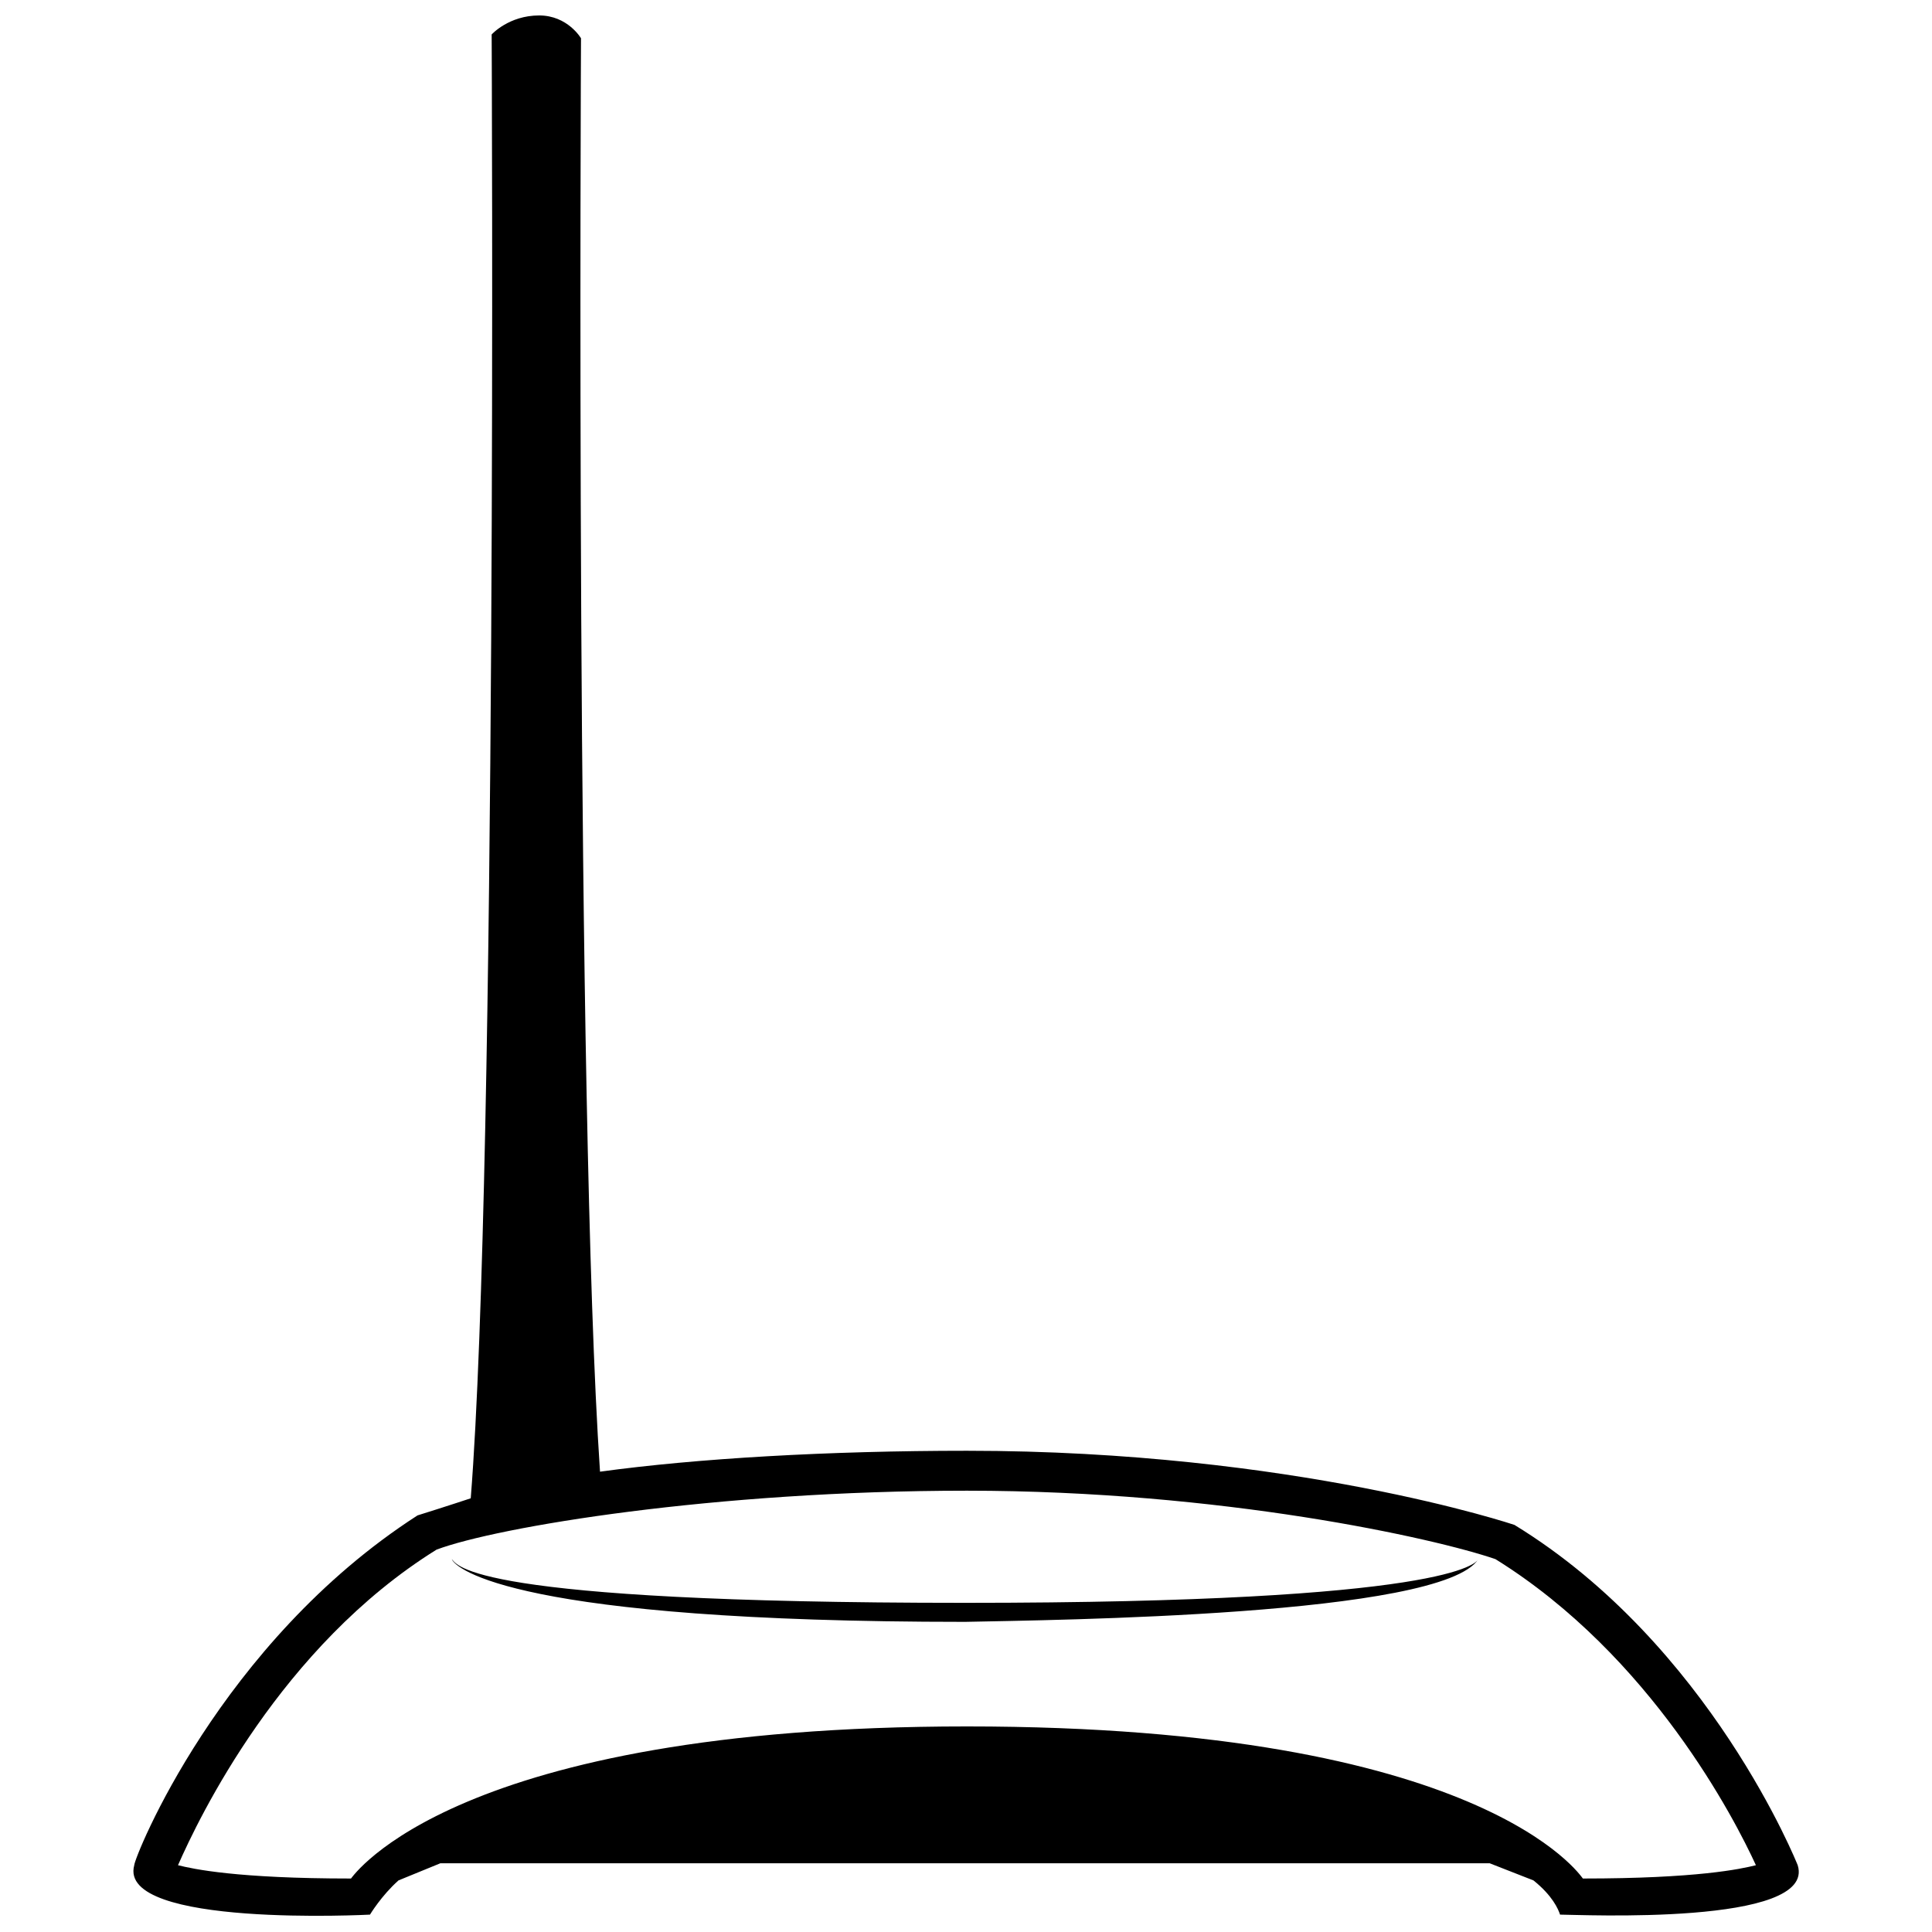<?xml version="1.0" encoding="UTF-8"?>
<!-- Uploaded to: ICON Repo, www.svgrepo.com, Generator: ICON Repo Mixer Tools -->
<svg width="800px" height="800px" version="1.1" viewBox="144 144 512 512" xmlns="http://www.w3.org/2000/svg">
 <defs>
  <clipPath id="a">
   <path d="m179 148.09h442v503.81h-442z"/>
  </clipPath>
 </defs>
 <g clip-path="url(#a)">
  <path d="m620.41 638.3s-23.176-58.441-75.066-90.184c0 0-58.441-19.648-145.1-19.648-36.777 0-71.539 2.016-97.234 5.543-6.551-96.73-5.039-379.87-5.039-379.87s-3.527-6.047-11.082-6.047c-8.062 0-12.594 5.039-12.594 5.039s1.512 298.76-5.543 387.93c0 0-6.047 2.016-14.105 4.535-52.398 33.754-75.07 90.684-75.07 92.699-4.535 16.625 62.473 13.098 62.473 13.098s3.023-5.039 7.559-9.07l11.082-4.535h278.1l11.586 4.535c5.039 4.031 6.551 7.559 7.055 9.07 5.039 0 68.016 3.023 62.977-13.098zm-56.93 3.527c-0.504-0.504-26.199-40.305-163.23-40.305-136.03 0-162.73 39.801-163.23 40.305-30.23 0-41.816-2.519-45.848-3.527 5.543-12.594 27.207-57.938 68.52-83.633 16.121-6.047 73.555-15.617 140.56-15.617 67.512 0 123.94 12.594 140.06 18.137 41.312 25.695 63.48 69.023 69.023 81.113-4.031 1.008-15.617 3.527-45.848 3.527z"/>
 </g>
 <path d="m399.75 568.77c-132 0-134.52-10.078-136.03-11.586 1.008 2.519 16.625 16.625 136.03 16.625 23.176-0.504 126.46-1.512 136.03-16.625-0.504 1.008-7.555 11.586-136.03 11.586z"/>
</svg>